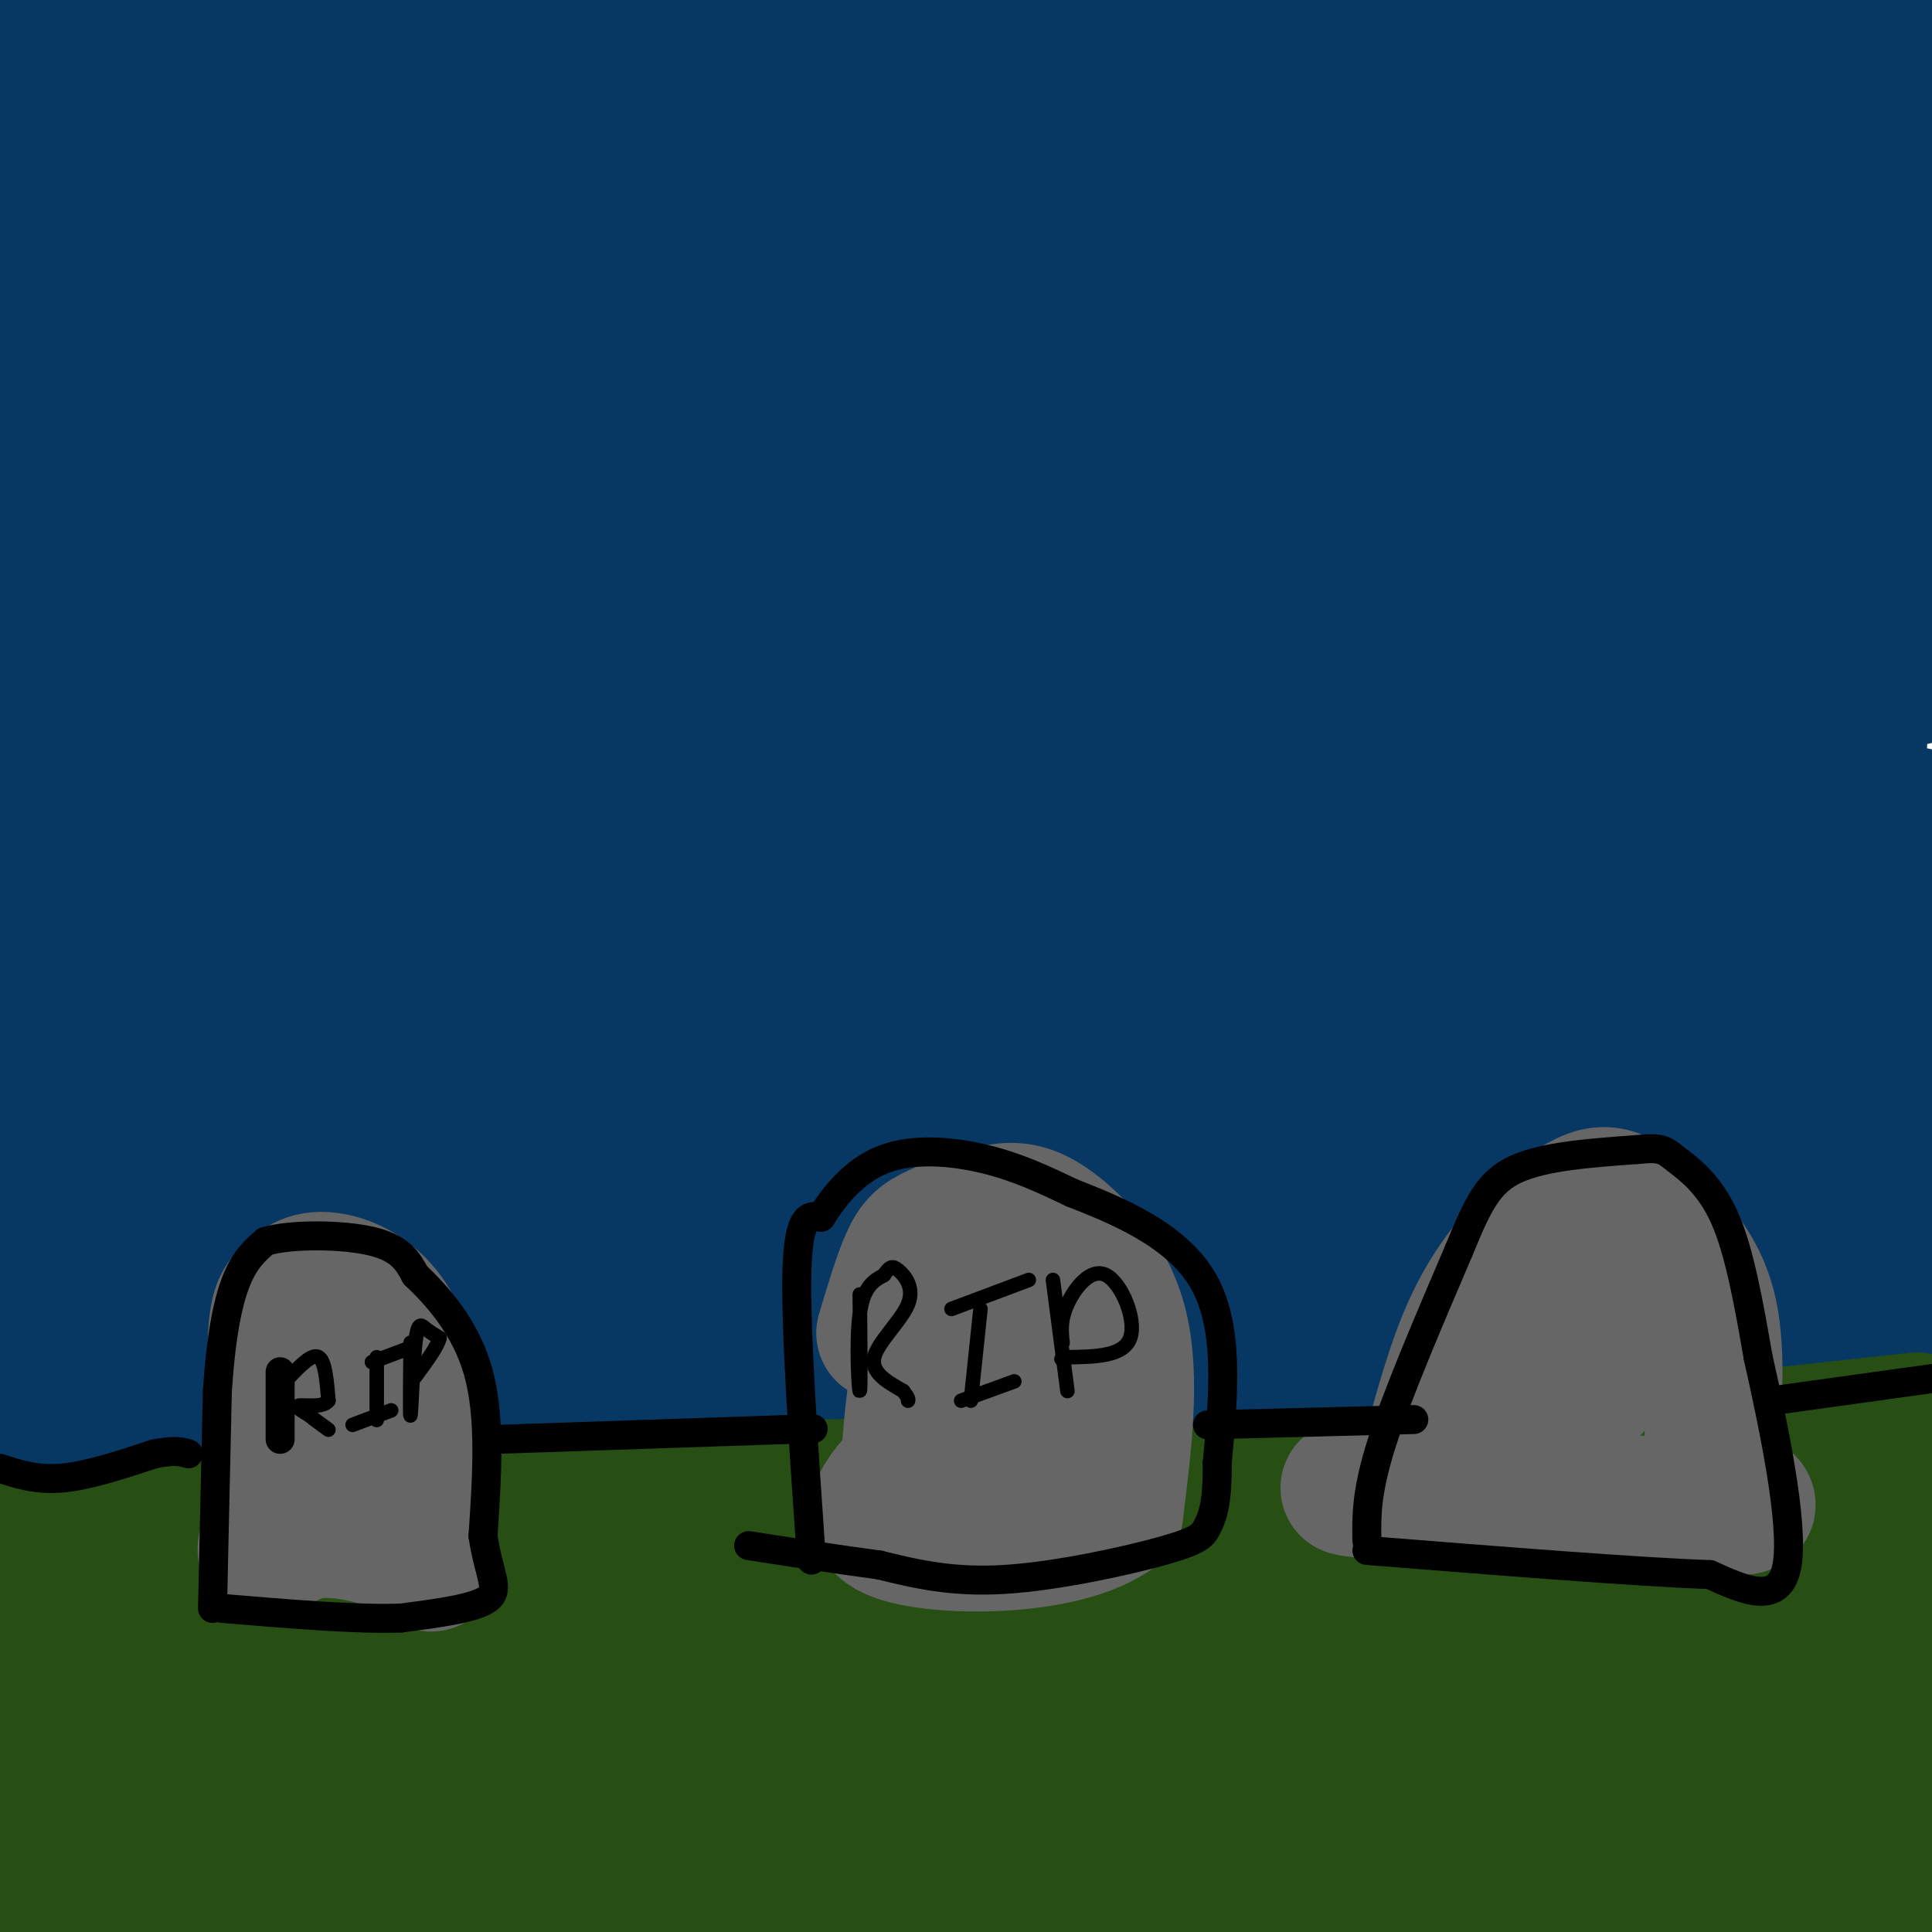 <svg viewBox='0 0 400 400' version='1.1' xmlns='http://www.w3.org/2000/svg' xmlns:xlink='http://www.w3.org/1999/xlink'><g fill='none' stroke='#073763' stroke-width='28' stroke-linecap='round' stroke-linejoin='round'><path d='M106,269c52.994,1.619 105.988,3.238 139,5c33.012,1.762 46.042,3.667 52,6c5.958,2.333 4.845,5.095 -58,12c-62.845,6.905 -187.423,17.952 -312,29'/><path d='M14,303c63.526,-10.650 127.052,-21.301 189,-28c61.948,-6.699 122.318,-9.447 144,-10c21.682,-0.553 4.674,1.089 0,3c-4.674,1.911 2.984,4.089 -24,9c-26.984,4.911 -88.611,12.553 -122,17c-33.389,4.447 -38.540,5.699 -78,8c-39.460,2.301 -113.230,5.650 -187,9'/><path d='M29,291c99.917,-12.917 199.833,-25.833 263,-33c63.167,-7.167 89.583,-8.583 116,-10'/><path d='M377,260c-172.226,9.427 -344.453,18.854 -363,16c-18.547,-2.854 116.585,-17.990 221,-27c104.415,-9.010 178.114,-11.895 156,-10c-22.114,1.895 -140.041,8.570 -218,12c-77.959,3.430 -115.951,3.616 -119,2c-3.049,-1.616 28.843,-5.033 81,-8c52.157,-2.967 124.578,-5.483 197,-8'/><path d='M332,237c34.170,-0.818 21.094,1.136 2,2c-19.094,0.864 -44.207,0.638 -62,1c-17.793,0.362 -28.267,1.314 -59,7c-30.733,5.686 -81.726,16.107 -117,24c-35.274,7.893 -54.829,13.258 -62,17c-7.171,3.742 -1.957,5.862 28,-11c29.957,-16.862 84.659,-52.705 98,-58c13.341,-5.295 -14.677,19.959 -36,41c-21.323,21.041 -35.949,37.869 -59,56c-23.051,18.131 -54.525,37.566 -86,57'/><path d='M9,294c20.089,-40.000 40.178,-80.000 42,-83c1.822,-3.000 -14.622,31.000 -29,56c-14.378,25.000 -26.689,41.000 -39,57'/><path d='M16,255c8.815,-10.500 17.631,-21.000 28,-31c10.369,-10.000 22.292,-19.500 26,-18c3.708,1.500 -0.798,14.000 -15,33c-14.202,19.000 -38.101,44.500 -62,70'/><path d='M31,275c14.453,-10.705 28.906,-21.410 41,-30c12.094,-8.590 21.829,-15.065 46,-27c24.171,-11.935 62.777,-29.329 71,-29c8.223,0.329 -13.936,18.380 -55,40c-41.064,21.620 -101.032,46.810 -161,72'/><path d='M6,264c22.832,-21.253 45.663,-42.505 55,-50c9.337,-7.495 5.179,-1.232 3,5c-2.179,6.232 -2.378,12.433 -5,20c-2.622,7.567 -7.668,16.499 -12,26c-4.332,9.501 -7.952,19.572 -16,33c-8.048,13.428 -20.524,30.214 -33,47'/><path d='M6,327c22.887,-22.887 45.774,-45.774 60,-60c14.226,-14.226 19.793,-19.793 37,-30c17.207,-10.207 46.056,-25.056 42,-24c-4.056,1.056 -41.016,18.016 -74,31c-32.984,12.984 -61.992,21.992 -91,31'/><path d='M19,256c70.323,-21.047 140.646,-42.094 183,-54c42.354,-11.906 56.740,-14.672 79,-19c22.260,-4.328 52.395,-10.217 76,-13c23.605,-2.783 40.679,-2.460 43,0c2.321,2.460 -10.113,7.057 -9,9c1.113,1.943 15.773,1.232 -34,14c-49.773,12.768 -163.977,39.014 -213,50c-49.023,10.986 -32.864,6.710 28,1c60.864,-5.710 166.432,-12.855 272,-20'/><path d='M383,234c-39.208,4.095 -78.417,8.190 -121,14c-42.583,5.810 -88.542,13.333 -71,13c17.542,-0.333 98.583,-8.524 147,-12c48.417,-3.476 64.208,-2.238 80,-1'/><path d='M396,258c-109.167,5.167 -218.333,10.333 -211,12c7.333,1.667 131.167,-0.167 255,-2'/><path d='M383,278c-111.333,4.583 -222.667,9.167 -218,5c4.667,-4.167 125.333,-17.083 246,-30'/><path d='M383,249c-117.400,0.044 -234.800,0.089 -239,-7c-4.200,-7.089 104.800,-21.311 170,-29c65.200,-7.689 86.600,-8.844 108,-10'/><path d='M375,206c-79.365,3.948 -158.731,7.896 -166,4c-7.269,-3.896 57.557,-15.638 120,-24c62.443,-8.362 122.502,-13.346 72,-5c-50.502,8.346 -211.566,30.021 -300,40c-88.434,9.979 -104.238,8.262 -99,3c5.238,-5.262 31.517,-14.070 63,-23c31.483,-8.930 68.168,-17.981 95,-23c26.832,-5.019 43.809,-6.005 49,-5c5.191,1.005 -1.405,4.003 -8,7'/><path d='M201,180c-40.889,12.022 -139.111,38.578 -190,51c-50.889,12.422 -54.444,10.711 -58,9'/><path d='M22,215c46.546,-10.436 93.092,-20.872 129,-27c35.908,-6.128 61.177,-7.949 73,-8c11.823,-0.051 10.200,1.667 -9,8c-19.200,6.333 -55.977,17.282 -84,25c-28.023,7.718 -47.292,12.205 -68,16c-20.708,3.795 -42.854,6.897 -65,10'/><path d='M49,191c31.524,-6.250 63.048,-12.499 92,-16c28.952,-3.501 55.333,-4.253 78,-5c22.667,-0.747 41.619,-1.488 57,0c15.381,1.488 27.192,5.205 32,8c4.808,2.795 2.613,4.668 3,7c0.387,2.332 3.354,5.123 -18,13c-21.354,7.877 -67.031,20.841 -88,27c-20.969,6.159 -17.229,5.512 -61,12c-43.771,6.488 -135.052,20.110 -138,15c-2.948,-5.110 82.437,-28.953 158,-50c75.563,-21.047 141.304,-39.299 183,-50c41.696,-10.701 59.348,-13.850 77,-17'/><path d='M372,160c-66.692,13.066 -133.384,26.132 -173,33c-39.616,6.868 -52.155,7.537 -81,8c-28.845,0.463 -73.994,0.721 -89,0c-15.006,-0.721 0.131,-2.420 0,-3c-0.131,-0.580 -15.530,-0.042 23,-10c38.530,-9.958 130.989,-30.412 201,-44c70.011,-13.588 117.575,-20.311 142,-23c24.425,-2.689 25.713,-1.345 27,0'/><path d='M368,135c-98.750,15.583 -197.500,31.167 -269,38c-71.500,6.833 -115.750,4.917 -160,3'/><path d='M55,134c35.613,-5.488 71.226,-10.976 105,-15c33.774,-4.024 65.708,-6.583 99,-8c33.292,-1.417 67.940,-1.690 93,-1c25.060,0.690 40.530,2.345 56,4'/><path d='M385,154c-22.994,4.804 -45.988,9.607 -71,13c-25.012,3.393 -52.042,5.375 -84,8c-31.958,2.625 -68.845,5.893 -111,8c-42.155,2.107 -89.577,3.054 -137,4'/><path d='M3,185c83.558,-11.801 167.116,-23.601 151,-19c-16.116,4.601 -131.907,25.604 -151,32c-19.093,6.396 58.514,-1.817 91,-5c32.486,-3.183 19.853,-1.338 -4,2c-23.853,3.338 -58.927,8.169 -94,13'/><path d='M32,183c71.898,-28.927 143.796,-57.853 163,-67c19.204,-9.147 -14.285,1.486 -48,16c-33.715,14.514 -67.654,32.907 -90,46c-22.346,13.093 -33.099,20.884 -41,28c-7.901,7.116 -12.951,13.558 -18,20'/><path d='M14,224c59.667,-24.818 119.333,-49.636 173,-75c53.667,-25.364 101.333,-51.273 127,-64c25.667,-12.727 29.333,-12.273 -21,1c-50.333,13.273 -154.667,39.364 -215,53c-60.333,13.636 -76.667,14.818 -93,16'/><path d='M28,114c72.026,-16.992 144.051,-33.984 186,-42c41.949,-8.016 53.820,-7.057 69,-7c15.180,0.057 33.667,-0.787 43,0c9.333,0.787 9.512,3.206 11,5c1.488,1.794 4.285,2.964 -1,6c-5.285,3.036 -18.654,7.937 -28,11c-9.346,3.063 -14.670,4.286 -48,10c-33.330,5.714 -94.666,15.918 -145,22c-50.334,6.082 -89.667,8.041 -129,10'/><path d='M38,105c51.676,-12.829 103.352,-25.657 137,-33c33.648,-7.343 49.269,-9.199 68,-11c18.731,-1.801 40.573,-3.546 58,-4c17.427,-0.454 30.438,0.383 38,2c7.562,1.617 9.674,4.014 10,6c0.326,1.986 -1.136,3.560 -2,6c-0.864,2.440 -1.131,5.744 -26,12c-24.869,6.256 -74.340,15.464 -99,20c-24.660,4.536 -24.508,4.401 -68,8c-43.492,3.599 -130.626,10.933 -111,5c19.626,-5.933 146.012,-25.132 206,-33c59.988,-7.868 53.577,-4.404 57,-3c3.423,1.404 16.680,0.747 23,1c6.320,0.253 5.701,1.414 2,4c-3.701,2.586 -10.486,6.596 -67,18c-56.514,11.404 -162.757,30.202 -269,49'/><path d='M0,154c82.078,-18.770 164.156,-37.540 199,-45c34.844,-7.460 22.454,-3.612 17,-1c-5.454,2.612 -3.972,3.986 -5,6c-1.028,2.014 -4.564,4.666 -26,13c-21.436,8.334 -60.770,22.350 -81,29c-20.230,6.650 -21.356,5.935 -36,9c-14.644,3.065 -42.805,9.912 -43,7c-0.195,-2.912 27.575,-15.581 64,-29c36.425,-13.419 81.504,-27.588 130,-39c48.496,-11.412 100.409,-20.066 132,-24c31.591,-3.934 42.860,-3.148 47,-1c4.140,2.148 1.151,5.658 -20,13c-21.151,7.342 -60.464,18.515 -83,25c-22.536,6.485 -28.296,8.281 -52,12c-23.704,3.719 -65.352,9.359 -107,15'/><path d='M136,144c-22.362,3.300 -24.767,4.049 -20,2c4.767,-2.049 16.707,-6.898 44,-14c27.293,-7.102 69.941,-16.458 113,-23c43.059,-6.542 86.530,-10.271 130,-14'/><path d='M398,100c-2.911,1.632 -5.821,3.264 -27,6c-21.179,2.736 -60.625,6.576 -101,8c-40.375,1.424 -81.678,0.430 -96,-1c-14.322,-1.430 -1.664,-3.298 2,-5c3.664,-1.702 -1.667,-3.240 18,-12c19.667,-8.760 64.334,-24.743 90,-34c25.666,-9.257 32.333,-11.788 55,-17c22.667,-5.212 61.333,-13.106 100,-21'/><path d='M400,40c-24.589,8.036 -49.179,16.071 -78,23c-28.821,6.929 -61.875,12.750 -56,10c5.875,-2.750 50.679,-14.071 83,-20c32.321,-5.929 52.161,-6.464 72,-7'/><path d='M378,65c-46.311,5.733 -92.622,11.467 -107,10c-14.378,-1.467 3.178,-10.133 32,-20c28.822,-9.867 68.911,-20.933 109,-32'/><path d='M390,22c-22.956,-0.267 -45.911,-0.533 -69,1c-23.089,1.533 -46.311,4.867 -31,5c15.311,0.133 69.156,-2.933 123,-6'/><path d='M391,49c-14.733,4.533 -29.467,9.067 -27,13c2.467,3.933 22.133,7.267 32,8c9.867,0.733 9.933,-1.133 10,-3'/><path d='M401,42c-5.356,-2.111 -10.711,-4.222 -12,-10c-1.289,-5.778 1.489,-15.222 -1,-21c-2.489,-5.778 -10.244,-7.889 -18,-10'/><path d='M370,1c2.578,-1.467 18.022,-0.133 21,0c2.978,0.133 -6.511,-0.933 -16,-2'/><path d='M324,0c0.000,0.000 -273.000,6.000 -273,6'/><path d='M51,6c-54.333,2.167 -53.667,4.583 -53,7'/><path d='M1,2c69.750,2.500 139.500,5.000 192,4c52.500,-1.000 87.750,-5.500 123,-10'/><path d='M347,0c-19.089,1.881 -38.179,3.762 -21,4c17.179,0.238 70.625,-1.167 43,2c-27.625,3.167 -136.321,10.905 -179,14c-42.679,3.095 -19.339,1.548 4,0'/><path d='M194,20c16.227,-0.998 54.794,-3.492 94,-5c39.206,-1.508 79.051,-2.030 36,3c-43.051,5.030 -168.997,15.610 -176,19c-7.003,3.390 104.937,-0.411 150,-1c45.063,-0.589 23.248,2.034 16,4c-7.248,1.966 0.072,3.276 -12,4c-12.072,0.724 -43.536,0.862 -75,1'/><path d='M227,45c-21.895,0.593 -39.131,1.576 -19,0c20.131,-1.576 77.630,-5.711 72,-6c-5.630,-0.289 -74.387,3.267 -115,4c-40.613,0.733 -53.081,-1.356 -61,-3c-7.919,-1.644 -11.287,-2.843 -15,-4c-3.713,-1.157 -7.769,-2.273 17,-4c24.769,-1.727 78.363,-4.065 98,-5c19.637,-0.935 5.319,-0.468 -9,0'/><path d='M195,27c-26.353,0.441 -87.737,1.544 -125,1c-37.263,-0.544 -50.406,-2.734 -54,-4c-3.594,-1.266 2.360,-1.607 24,-2c21.640,-0.393 58.964,-0.838 82,0c23.036,0.838 31.783,2.957 32,5c0.217,2.043 -8.097,4.009 -6,5c2.097,0.991 14.603,1.008 -17,2c-31.603,0.992 -107.316,2.959 -130,2c-22.684,-0.959 7.662,-4.846 28,-7c20.338,-2.154 30.669,-2.577 41,-3'/><path d='M70,26c-5.167,2.500 -38.583,10.250 -72,18'/><path d='M2,53c34.463,-5.333 68.925,-10.666 88,-13c19.075,-2.334 22.762,-1.670 35,-1c12.238,0.670 33.026,1.346 38,3c4.974,1.654 -5.866,4.285 -15,7c-9.134,2.715 -16.563,5.514 -47,8c-30.437,2.486 -83.882,4.660 -100,4c-16.118,-0.660 5.092,-4.155 21,-7c15.908,-2.845 26.515,-5.039 53,-7c26.485,-1.961 68.848,-3.688 91,-3c22.152,0.688 24.092,3.793 24,6c-0.092,2.207 -2.217,3.517 -7,5c-4.783,1.483 -12.224,3.138 -20,4c-7.776,0.862 -15.888,0.931 -24,1'/><path d='M139,60c-14.306,0.652 -38.073,1.781 -62,1c-23.927,-0.781 -48.016,-3.471 -53,-7c-4.984,-3.529 9.136,-7.895 25,-12c15.864,-4.105 33.472,-7.948 52,-10c18.528,-2.052 37.976,-2.312 51,-2c13.024,0.312 19.625,1.197 19,3c-0.625,1.803 -8.476,4.524 -9,6c-0.524,1.476 6.279,1.707 -21,5c-27.279,3.293 -88.639,9.646 -150,16'/><path d='M3,63c11.220,-0.030 22.440,-0.060 36,2c13.560,2.060 29.458,6.208 38,8c8.542,1.792 9.726,1.226 -6,5c-15.726,3.774 -48.363,11.887 -81,20'/><path d='M18,93c16.738,-3.338 33.477,-6.676 45,-8c11.523,-1.324 17.831,-0.633 21,0c3.169,0.633 3.199,1.209 1,3c-2.199,1.791 -6.628,4.797 -22,8c-15.372,3.203 -41.686,6.601 -68,10'/><path d='M0,96c11.494,-7.188 22.989,-14.376 45,-22c22.011,-7.624 54.540,-15.684 66,-17c11.460,-1.316 1.852,4.111 -3,7c-4.852,2.889 -4.946,3.241 -9,6c-4.054,2.759 -12.066,7.925 -37,16c-24.934,8.075 -66.790,19.059 -49,12c17.790,-7.059 95.226,-32.160 102,-38c6.774,-5.840 -57.113,7.580 -121,21'/><path d='M4,78c0.000,0.000 40.000,-2.000 40,-2'/></g>
<g fill='none' stroke='#274e13' stroke-width='28' stroke-linecap='round' stroke-linejoin='round'><path d='M8,329c22.837,-6.388 45.675,-12.775 64,-16c18.325,-3.225 32.139,-3.287 57,-4c24.861,-0.713 60.770,-2.077 95,-1c34.230,1.077 66.780,4.593 98,6c31.220,1.407 61.110,0.703 91,0'/><path d='M401,318c-45.844,5.978 -91.689,11.956 -169,16c-77.311,4.044 -186.089,6.156 -162,0c24.089,-6.156 181.044,-20.578 338,-35'/><path d='M397,294c-81.250,8.833 -162.500,17.667 -158,20c4.500,2.333 94.750,-1.833 185,-6'/><path d='M389,314c0.000,0.000 -396.000,7.000 -396,7'/><path d='M6,319c31.114,-3.096 62.227,-6.192 94,-8c31.773,-1.808 64.204,-2.327 86,-2c21.796,0.327 32.956,1.500 36,3c3.044,1.500 -2.026,3.327 -13,6c-10.974,2.673 -27.850,6.192 -67,11c-39.150,4.808 -100.575,10.904 -162,17'/><path d='M0,342c33.893,-4.008 67.786,-8.016 95,-10c27.214,-1.984 47.748,-1.944 57,-1c9.252,0.944 7.222,2.793 6,5c-1.222,2.207 -1.635,4.774 -31,13c-29.365,8.226 -87.683,22.113 -146,36'/><path d='M14,383c27.625,-5.006 55.250,-10.012 77,-13c21.750,-2.988 37.625,-3.958 44,-3c6.375,0.958 3.250,3.845 -22,8c-25.250,4.155 -72.625,9.577 -120,15'/><path d='M15,372c19.036,-7.405 38.071,-14.810 60,-20c21.929,-5.190 46.750,-8.167 44,-7c-2.750,1.167 -33.071,6.476 -59,9c-25.929,2.524 -47.464,2.262 -69,2'/><path d='M9,351c46.826,-1.262 93.653,-2.524 117,-2c23.347,0.524 23.216,2.833 27,4c3.784,1.167 11.484,1.192 -16,7c-27.484,5.808 -90.151,17.399 -131,23c-40.849,5.601 -59.879,5.211 9,1c68.879,-4.211 225.669,-12.242 242,-11c16.331,1.242 -107.795,11.757 -165,17c-57.205,5.243 -47.487,5.212 -50,7c-2.513,1.788 -17.256,5.394 -32,9'/><path d='M137,401c113.405,-9.179 226.810,-18.357 217,-20c-9.810,-1.643 -142.833,4.250 -235,5c-92.167,0.750 -143.476,-3.643 -83,-6c60.476,-2.357 232.738,-2.679 405,-3'/><path d='M363,391c0.000,0.000 -127.000,16.000 -127,16'/><path d='M302,403c0.000,0.000 112.000,-15.000 112,-15'/><path d='M403,391c-31.711,2.533 -63.422,5.067 -73,4c-9.578,-1.067 2.978,-5.733 19,-11c16.022,-5.267 35.511,-11.133 55,-17'/><path d='M396,367c-59.778,0.822 -119.556,1.644 -136,0c-16.444,-1.644 10.444,-5.756 43,-10c32.556,-4.244 70.778,-8.622 109,-13'/><path d='M389,345c-54.060,1.565 -108.119,3.131 -126,2c-17.881,-1.131 0.417,-4.958 8,-7c7.583,-2.042 4.452,-2.298 25,-6c20.548,-3.702 64.774,-10.851 109,-18'/><path d='M402,317c-69.494,12.300 -138.989,24.600 -153,29c-14.011,4.400 27.461,0.900 53,-1c25.539,-1.900 35.144,-2.200 -7,2c-42.144,4.200 -136.039,12.900 -138,15c-1.961,2.100 88.011,-2.400 123,-4c34.989,-1.600 14.994,-0.300 -5,1'/><path d='M275,359c-29.738,0.381 -101.583,0.833 -129,1c-27.417,0.167 -10.405,0.048 -3,-1c7.405,-1.048 5.202,-3.024 3,-5'/></g>
<g fill='none' stroke='#666666' stroke-width='28' stroke-linecap='round' stroke-linejoin='round'><path d='M296,301c2.448,-8.927 4.897,-17.854 8,-25c3.103,-7.146 6.861,-12.510 11,-17c4.139,-4.490 8.659,-8.106 12,-10c3.341,-1.894 5.504,-2.064 8,-1c2.496,1.064 5.326,3.363 9,7c3.674,3.637 8.193,8.610 10,17c1.807,8.390 0.904,20.195 0,32'/><path d='M354,304c4.389,7.040 15.362,8.640 0,8c-15.362,-0.640 -57.059,-3.518 -70,-4c-12.941,-0.482 2.874,1.434 12,1c9.126,-0.434 11.563,-3.217 14,-6'/><path d='M310,303c6.048,-3.333 14.167,-8.667 19,-16c4.833,-7.333 6.381,-16.667 6,-17c-0.381,-0.333 -2.690,8.333 -5,17'/><path d='M58,314c-0.633,-14.214 -1.266,-28.427 -1,-36c0.266,-7.573 1.432,-8.504 3,-10c1.568,-1.496 3.537,-3.557 8,-3c4.463,0.557 11.418,3.730 15,13c3.582,9.270 3.791,24.635 4,40'/><path d='M87,318c1.758,7.537 4.152,6.381 0,4c-4.152,-2.381 -14.848,-5.987 -22,-5c-7.152,0.987 -10.758,6.568 -10,3c0.758,-3.568 5.879,-16.284 11,-29'/><path d='M66,291c2.000,-5.000 1.500,-3.000 1,-1'/><path d='M183,276c1.731,-5.777 3.462,-11.555 5,-15c1.538,-3.445 2.885,-4.559 6,-6c3.115,-1.441 8.000,-3.211 12,-4c4.000,-0.789 7.115,-0.597 12,3c4.885,3.597 11.538,10.599 14,21c2.462,10.401 0.731,24.200 -1,38'/><path d='M231,313c-9.978,7.644 -34.422,7.756 -44,5c-9.578,-2.756 -4.289,-8.378 1,-14'/><path d='M188,304c0.726,-10.036 2.042,-28.125 6,-26c3.958,2.125 10.560,24.464 14,28c3.440,3.536 3.720,-11.732 4,-27'/><path d='M212,279c0.048,0.143 -1.833,14.000 -1,15c0.833,1.000 4.381,-10.857 6,-15c1.619,-4.143 1.310,-0.571 1,3'/><path d='M209,261c1.750,-1.917 3.500,-3.833 3,-2c-0.500,1.833 -3.250,7.417 -6,13'/></g>
<g fill='none' stroke='#000000' stroke-width='6' stroke-linecap='round' stroke-linejoin='round'><path d='M44,333c0.000,0.000 1.000,-45.000 1,-45'/><path d='M45,288c0.778,-11.756 2.222,-18.644 4,-23c1.778,-4.356 3.889,-6.178 6,-8'/><path d='M55,257c5.422,-1.556 15.978,-1.444 22,0c6.022,1.444 7.511,4.222 9,7'/><path d='M86,264c4.244,4.022 10.356,10.578 13,20c2.644,9.422 1.822,21.711 1,34'/><path d='M100,318c1.178,8.000 3.622,11.000 1,13c-2.622,2.000 -10.311,3.000 -18,4'/><path d='M83,335c-9.167,0.333 -23.083,-0.833 -37,-2'/><path d='M168,323c-1.667,-24.083 -3.333,-48.167 -3,-60c0.333,-11.833 2.667,-11.417 5,-11'/><path d='M170,252c2.679,-4.333 6.875,-9.667 13,-12c6.125,-2.333 14.179,-1.667 21,0c6.821,1.667 12.411,4.333 18,7'/><path d='M222,247c8.667,3.400 21.333,8.400 27,18c5.667,9.600 4.333,23.800 3,38'/><path d='M252,303c0.113,8.625 -1.104,11.188 -2,13c-0.896,1.812 -1.472,2.872 -9,5c-7.528,2.128 -22.008,5.322 -33,6c-10.992,0.678 -18.496,-1.161 -26,-3'/><path d='M182,324c-8.833,-1.167 -17.917,-2.583 -27,-4'/><path d='M283,319c-0.083,-5.000 -0.167,-10.000 3,-20c3.167,-10.000 9.583,-25.000 16,-40'/><path d='M302,259c4.044,-9.822 6.156,-14.378 12,-17c5.844,-2.622 15.422,-3.311 25,-4'/><path d='M339,238c5.167,-0.536 5.583,0.125 8,2c2.417,1.875 6.833,4.964 10,12c3.167,7.036 5.083,18.018 7,29'/><path d='M364,281c3.133,13.978 7.467,34.422 6,43c-1.467,8.578 -8.733,5.289 -16,2'/><path d='M354,326c-14.500,-0.500 -42.750,-2.750 -71,-5'/><path d='M0,304c3.833,1.250 7.667,2.500 13,2c5.333,-0.500 12.167,-2.750 19,-5'/><path d='M32,301c4.333,-0.833 5.667,-0.417 7,0'/><path d='M103,298c0.000,0.000 59.000,-2.000 59,-2'/><path d='M162,296c10.167,-0.333 6.083,-0.167 2,0'/><path d='M250,295c0.000,0.000 39.000,-1.000 39,-1'/><path d='M289,294c6.500,-0.167 3.250,-0.083 0,0'/><path d='M367,290c0.000,0.000 36.000,-5.000 36,-5'/><path d='M58,284c0.000,0.000 0.000,14.000 0,14'/></g>
<g fill='none' stroke='#000000' stroke-width='3' stroke-linecap='round' stroke-linejoin='round'><path d='M60,285c2.333,-2.417 4.667,-4.833 6,-4c1.333,0.833 1.667,4.917 2,9'/><path d='M68,290c-1.111,1.533 -4.889,0.867 -6,1c-1.111,0.133 0.444,1.067 2,2'/><path d='M64,293c1.000,0.833 2.500,1.917 4,3'/><path d='M78,281c0.000,0.000 0.000,13.000 0,13'/><path d='M73,295c0.000,0.000 8.000,-3.000 8,-3'/><path d='M77,282c0.000,0.000 8.000,-3.000 8,-3'/><path d='M85,278c-0.071,7.935 -0.143,15.869 0,15c0.143,-0.869 0.500,-10.542 1,-15c0.500,-4.458 1.143,-3.702 2,-3c0.857,0.702 1.929,1.351 3,2'/><path d='M91,277c-0.333,1.667 -2.667,4.833 -5,8'/><path d='M178,268c0.111,10.044 0.222,20.089 0,20c-0.222,-0.089 -0.778,-10.311 0,-16c0.778,-5.689 2.889,-6.844 5,-8'/><path d='M183,264c1.201,-1.735 1.703,-2.073 3,-1c1.297,1.073 3.388,3.558 2,7c-1.388,3.442 -6.254,7.841 -7,11c-0.746,3.159 2.627,5.080 6,7'/><path d='M187,288c1.167,1.500 1.083,1.750 1,2'/><path d='M203,271c0.000,0.000 -2.000,19.000 -2,19'/><path d='M199,290c0.000,0.000 11.000,-4.000 11,-4'/><path d='M197,271c0.000,0.000 16.000,-6.000 16,-6'/><path d='M218,265c0.000,0.000 3.000,23.000 3,23'/><path d='M220,278c-0.256,-2.339 -0.512,-4.679 1,-8c1.512,-3.321 4.792,-7.625 8,-6c3.208,1.625 6.345,9.179 5,13c-1.345,3.821 -7.173,3.911 -13,4'/><path d='M221,281c-2.167,0.667 -1.083,0.333 0,0'/></g>
</svg>
